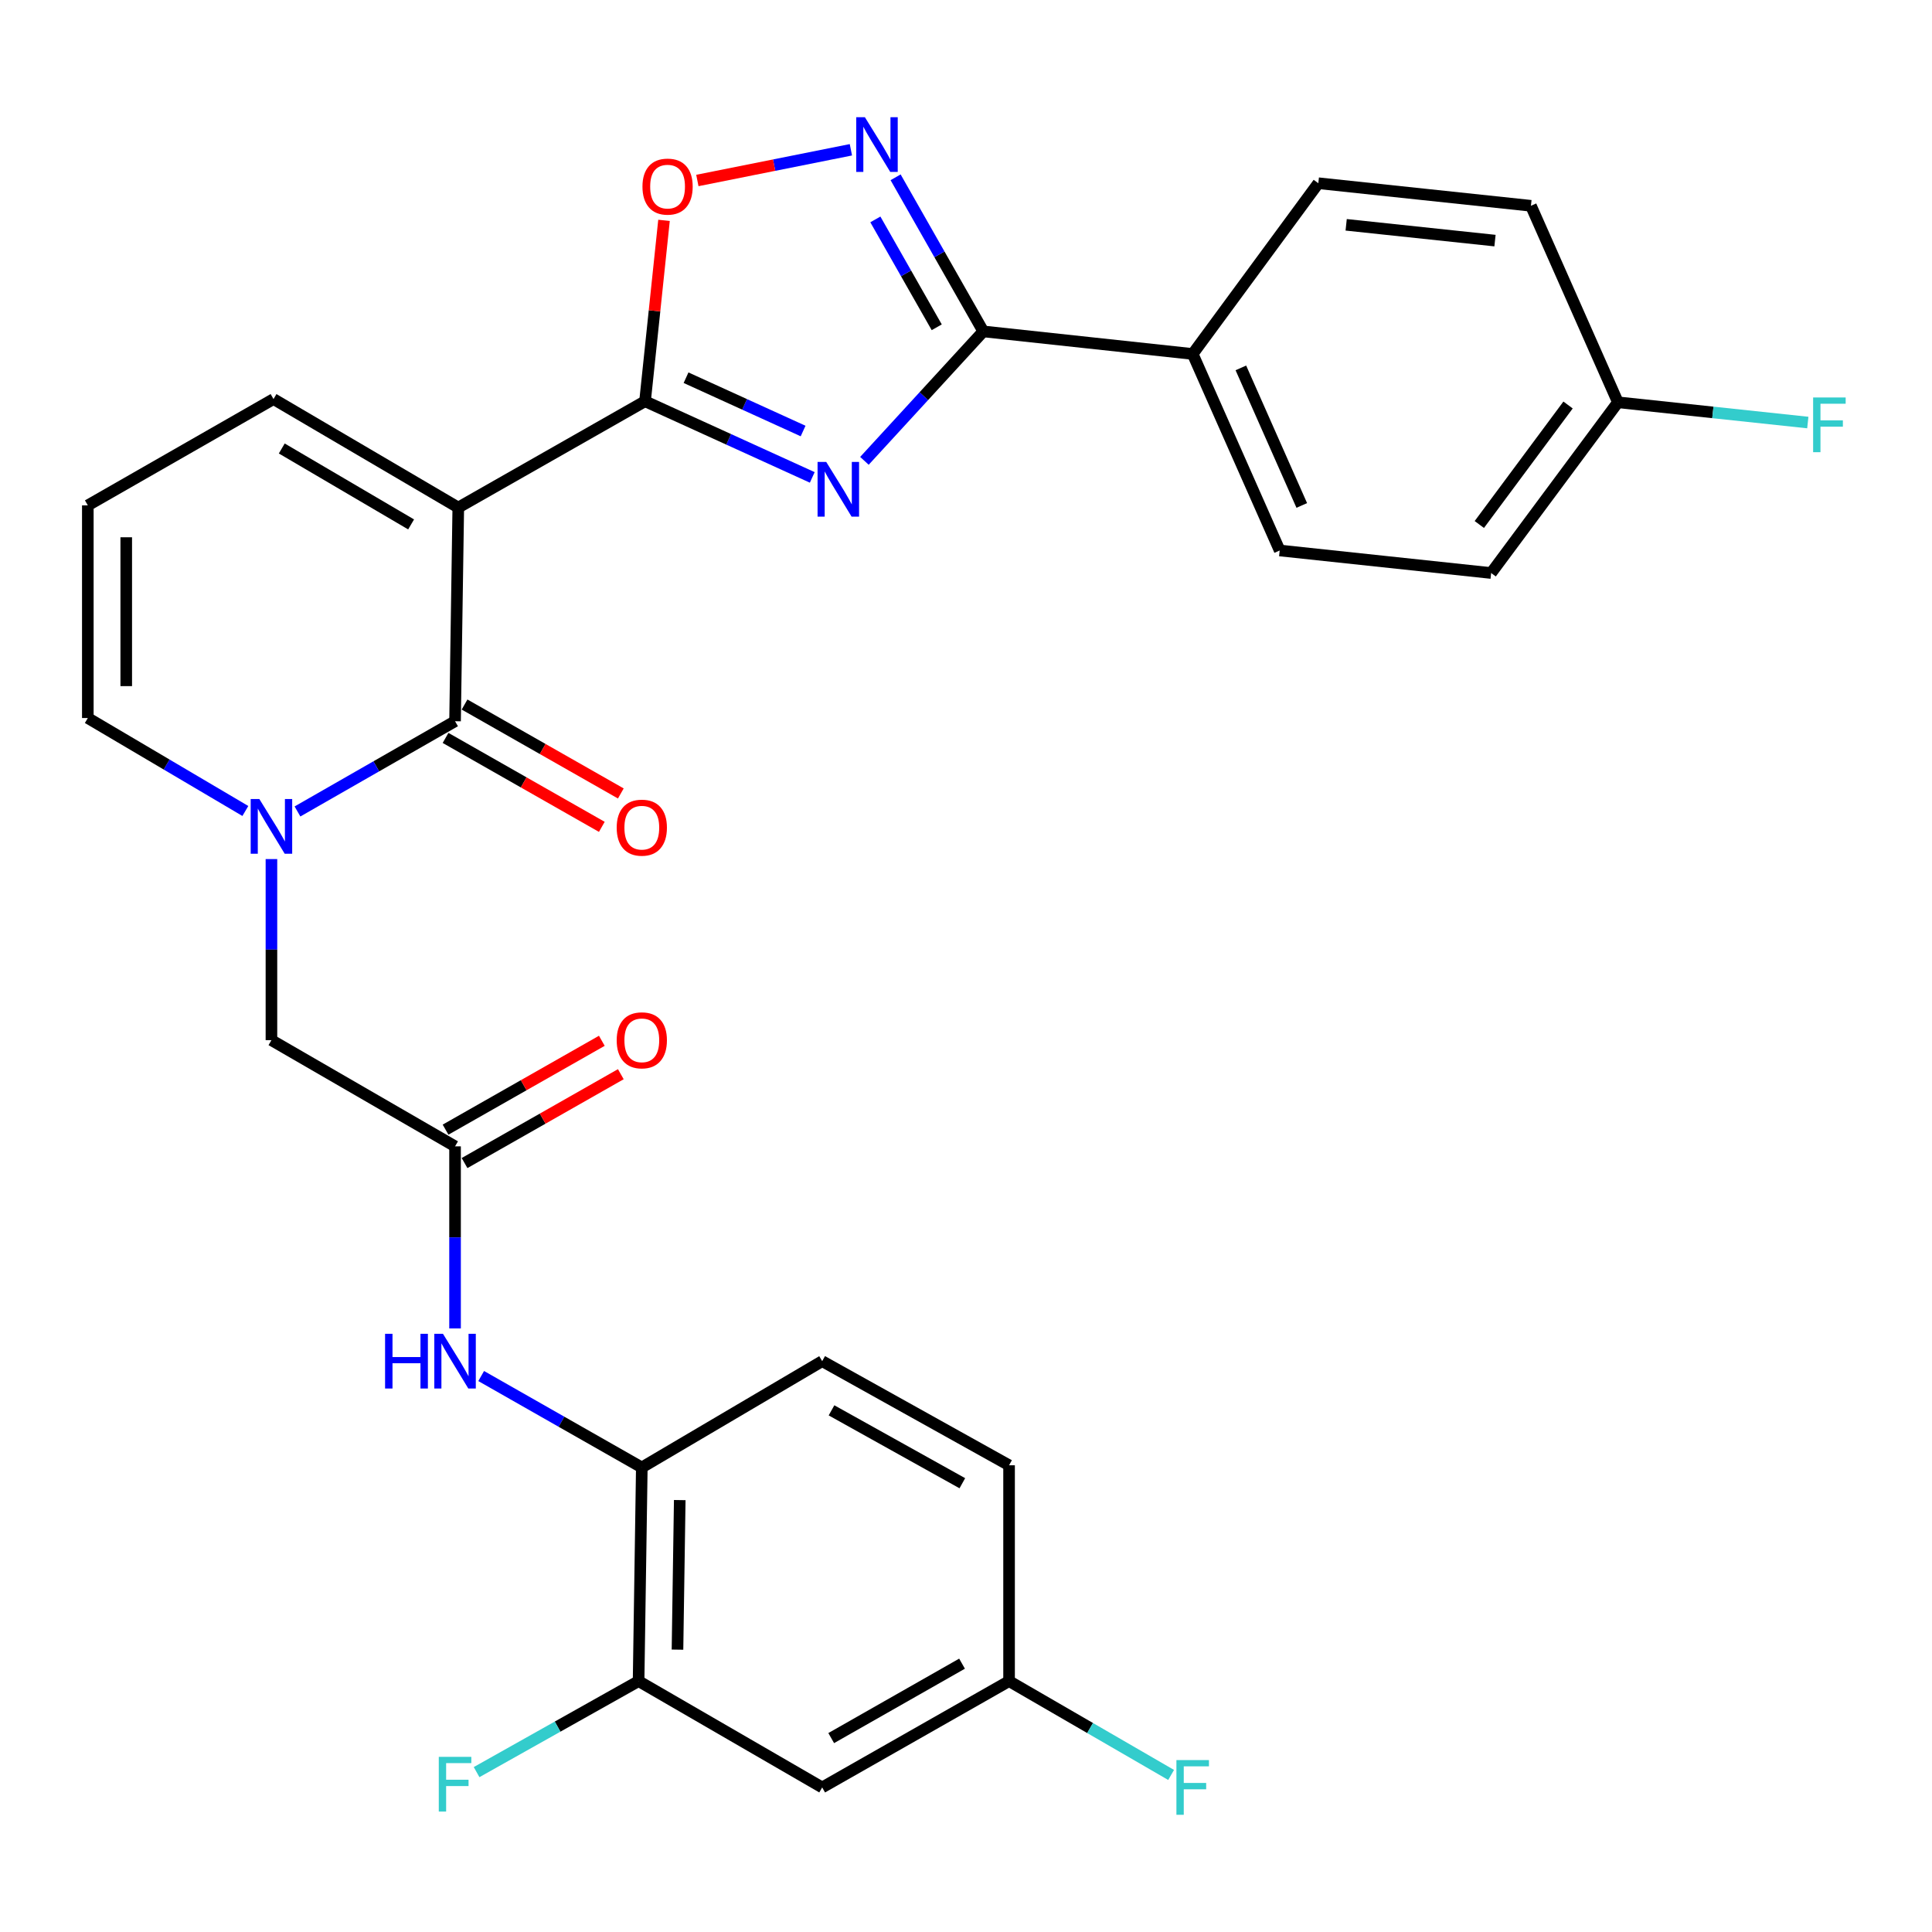 <?xml version='1.0' encoding='iso-8859-1'?>
<svg version='1.1' baseProfile='full'
              xmlns='http://www.w3.org/2000/svg'
                      xmlns:rdkit='http://www.rdkit.org/xml'
                      xmlns:xlink='http://www.w3.org/1999/xlink'
                  xml:space='preserve'
width='1000px' height='1000px' viewBox='0 0 1000 1000'>
<!-- END OF HEADER -->
<rect style='opacity:1.0;fill:#FFFFFF;stroke:none' width='1000' height='1000' x='0' y='0'> </rect>
<path class='bond-1' d='M 237.204,262.708 L 333.868,207.686' style='fill:none;fill-rule:evenodd;stroke:#000000;stroke-width:6px;stroke-linecap:butt;stroke-linejoin:miter;stroke-opacity:1' />
<path class='bond-2' d='M 237.204,262.708 L 235.535,373.305' style='fill:none;fill-rule:evenodd;stroke:#000000;stroke-width:6px;stroke-linecap:butt;stroke-linejoin:miter;stroke-opacity:1' />
<path class='bond-12' d='M 237.204,262.708 L 141.567,206.559' style='fill:none;fill-rule:evenodd;stroke:#000000;stroke-width:6px;stroke-linecap:butt;stroke-linejoin:miter;stroke-opacity:1' />
<path class='bond-12' d='M 212.789,271.436 L 145.843,232.132' style='fill:none;fill-rule:evenodd;stroke:#000000;stroke-width:6px;stroke-linecap:butt;stroke-linejoin:miter;stroke-opacity:1' />
<path class='bond-0' d='M 420.426,247.107 L 377.147,227.397' style='fill:none;fill-rule:evenodd;stroke:#0000FF;stroke-width:6px;stroke-linecap:butt;stroke-linejoin:miter;stroke-opacity:1' />
<path class='bond-0' d='M 377.147,227.397 L 333.868,207.686' style='fill:none;fill-rule:evenodd;stroke:#000000;stroke-width:6px;stroke-linecap:butt;stroke-linejoin:miter;stroke-opacity:1' />
<path class='bond-0' d='M 415.685,223.095 L 385.39,209.298' style='fill:none;fill-rule:evenodd;stroke:#0000FF;stroke-width:6px;stroke-linecap:butt;stroke-linejoin:miter;stroke-opacity:1' />
<path class='bond-0' d='M 385.39,209.298 L 355.095,195.5' style='fill:none;fill-rule:evenodd;stroke:#000000;stroke-width:6px;stroke-linecap:butt;stroke-linejoin:miter;stroke-opacity:1' />
<path class='bond-4' d='M 447.427,238.533 L 478.186,205.034' style='fill:none;fill-rule:evenodd;stroke:#0000FF;stroke-width:6px;stroke-linecap:butt;stroke-linejoin:miter;stroke-opacity:1' />
<path class='bond-4' d='M 478.186,205.034 L 508.945,171.535' style='fill:none;fill-rule:evenodd;stroke:#000000;stroke-width:6px;stroke-linecap:butt;stroke-linejoin:miter;stroke-opacity:1' />
<path class='bond-6' d='M 333.868,207.686 L 338.781,160.872' style='fill:none;fill-rule:evenodd;stroke:#000000;stroke-width:6px;stroke-linecap:butt;stroke-linejoin:miter;stroke-opacity:1' />
<path class='bond-6' d='M 338.781,160.872 L 343.694,114.058' style='fill:none;fill-rule:evenodd;stroke:#FF0000;stroke-width:6px;stroke-linecap:butt;stroke-linejoin:miter;stroke-opacity:1' />
<path class='bond-3' d='M 235.535,373.305 L 194.754,396.659' style='fill:none;fill-rule:evenodd;stroke:#000000;stroke-width:6px;stroke-linecap:butt;stroke-linejoin:miter;stroke-opacity:1' />
<path class='bond-3' d='M 194.754,396.659 L 153.973,420.013' style='fill:none;fill-rule:evenodd;stroke:#0000FF;stroke-width:6px;stroke-linecap:butt;stroke-linejoin:miter;stroke-opacity:1' />
<path class='bond-16' d='M 230.617,381.947 L 271.059,404.963' style='fill:none;fill-rule:evenodd;stroke:#000000;stroke-width:6px;stroke-linecap:butt;stroke-linejoin:miter;stroke-opacity:1' />
<path class='bond-16' d='M 271.059,404.963 L 311.501,427.978' style='fill:none;fill-rule:evenodd;stroke:#FF0000;stroke-width:6px;stroke-linecap:butt;stroke-linejoin:miter;stroke-opacity:1' />
<path class='bond-16' d='M 240.454,364.663 L 280.896,387.678' style='fill:none;fill-rule:evenodd;stroke:#000000;stroke-width:6px;stroke-linecap:butt;stroke-linejoin:miter;stroke-opacity:1' />
<path class='bond-16' d='M 280.896,387.678 L 321.338,410.693' style='fill:none;fill-rule:evenodd;stroke:#FF0000;stroke-width:6px;stroke-linecap:butt;stroke-linejoin:miter;stroke-opacity:1' />
<path class='bond-10' d='M 140.495,444.657 L 140.495,491.52' style='fill:none;fill-rule:evenodd;stroke:#0000FF;stroke-width:6px;stroke-linecap:butt;stroke-linejoin:miter;stroke-opacity:1' />
<path class='bond-10' d='M 140.495,491.52 L 140.495,538.383' style='fill:none;fill-rule:evenodd;stroke:#000000;stroke-width:6px;stroke-linecap:butt;stroke-linejoin:miter;stroke-opacity:1' />
<path class='bond-30' d='M 126.996,419.765 L 86.225,395.707' style='fill:none;fill-rule:evenodd;stroke:#0000FF;stroke-width:6px;stroke-linecap:butt;stroke-linejoin:miter;stroke-opacity:1' />
<path class='bond-30' d='M 86.225,395.707 L 45.455,371.648' style='fill:none;fill-rule:evenodd;stroke:#000000;stroke-width:6px;stroke-linecap:butt;stroke-linejoin:miter;stroke-opacity:1' />
<path class='bond-14' d='M 508.945,171.535 L 617.332,183.213' style='fill:none;fill-rule:evenodd;stroke:#000000;stroke-width:6px;stroke-linecap:butt;stroke-linejoin:miter;stroke-opacity:1' />
<path class='bond-31' d='M 508.945,171.535 L 486.254,131.651' style='fill:none;fill-rule:evenodd;stroke:#000000;stroke-width:6px;stroke-linecap:butt;stroke-linejoin:miter;stroke-opacity:1' />
<path class='bond-31' d='M 486.254,131.651 L 463.562,91.768' style='fill:none;fill-rule:evenodd;stroke:#0000FF;stroke-width:6px;stroke-linecap:butt;stroke-linejoin:miter;stroke-opacity:1' />
<path class='bond-31' d='M 484.852,169.404 L 468.968,141.486' style='fill:none;fill-rule:evenodd;stroke:#000000;stroke-width:6px;stroke-linecap:butt;stroke-linejoin:miter;stroke-opacity:1' />
<path class='bond-31' d='M 468.968,141.486 L 453.084,113.567' style='fill:none;fill-rule:evenodd;stroke:#0000FF;stroke-width:6px;stroke-linecap:butt;stroke-linejoin:miter;stroke-opacity:1' />
<path class='bond-5' d='M 440.42,77.527 L 400.687,85.473' style='fill:none;fill-rule:evenodd;stroke:#0000FF;stroke-width:6px;stroke-linecap:butt;stroke-linejoin:miter;stroke-opacity:1' />
<path class='bond-5' d='M 400.687,85.473 L 360.955,93.42' style='fill:none;fill-rule:evenodd;stroke:#FF0000;stroke-width:6px;stroke-linecap:butt;stroke-linejoin:miter;stroke-opacity:1' />
<path class='bond-7' d='M 235.535,593.35 L 140.495,538.383' style='fill:none;fill-rule:evenodd;stroke:#000000;stroke-width:6px;stroke-linecap:butt;stroke-linejoin:miter;stroke-opacity:1' />
<path class='bond-8' d='M 235.535,593.35 L 235.535,640.471' style='fill:none;fill-rule:evenodd;stroke:#000000;stroke-width:6px;stroke-linecap:butt;stroke-linejoin:miter;stroke-opacity:1' />
<path class='bond-8' d='M 235.535,640.471 L 235.535,687.593' style='fill:none;fill-rule:evenodd;stroke:#0000FF;stroke-width:6px;stroke-linecap:butt;stroke-linejoin:miter;stroke-opacity:1' />
<path class='bond-18' d='M 240.451,601.994 L 280.893,578.997' style='fill:none;fill-rule:evenodd;stroke:#000000;stroke-width:6px;stroke-linecap:butt;stroke-linejoin:miter;stroke-opacity:1' />
<path class='bond-18' d='M 280.893,578.997 L 321.335,556' style='fill:none;fill-rule:evenodd;stroke:#FF0000;stroke-width:6px;stroke-linecap:butt;stroke-linejoin:miter;stroke-opacity:1' />
<path class='bond-18' d='M 230.62,584.706 L 271.062,561.709' style='fill:none;fill-rule:evenodd;stroke:#000000;stroke-width:6px;stroke-linecap:butt;stroke-linejoin:miter;stroke-opacity:1' />
<path class='bond-18' d='M 271.062,561.709 L 311.505,538.712' style='fill:none;fill-rule:evenodd;stroke:#FF0000;stroke-width:6px;stroke-linecap:butt;stroke-linejoin:miter;stroke-opacity:1' />
<path class='bond-9' d='M 249.056,712.229 L 290.628,735.892' style='fill:none;fill-rule:evenodd;stroke:#0000FF;stroke-width:6px;stroke-linecap:butt;stroke-linejoin:miter;stroke-opacity:1' />
<path class='bond-9' d='M 290.628,735.892 L 332.2,759.555' style='fill:none;fill-rule:evenodd;stroke:#000000;stroke-width:6px;stroke-linecap:butt;stroke-linejoin:miter;stroke-opacity:1' />
<path class='bond-11' d='M 332.2,759.555 L 330.532,870.141' style='fill:none;fill-rule:evenodd;stroke:#000000;stroke-width:6px;stroke-linecap:butt;stroke-linejoin:miter;stroke-opacity:1' />
<path class='bond-11' d='M 351.835,776.443 L 350.667,853.853' style='fill:none;fill-rule:evenodd;stroke:#000000;stroke-width:6px;stroke-linecap:butt;stroke-linejoin:miter;stroke-opacity:1' />
<path class='bond-19' d='M 332.2,759.555 L 425.561,704.533' style='fill:none;fill-rule:evenodd;stroke:#000000;stroke-width:6px;stroke-linecap:butt;stroke-linejoin:miter;stroke-opacity:1' />
<path class='bond-15' d='M 330.532,870.141 L 425.561,925.174' style='fill:none;fill-rule:evenodd;stroke:#000000;stroke-width:6px;stroke-linecap:butt;stroke-linejoin:miter;stroke-opacity:1' />
<path class='bond-23' d='M 330.532,870.141 L 288.606,893.693' style='fill:none;fill-rule:evenodd;stroke:#000000;stroke-width:6px;stroke-linecap:butt;stroke-linejoin:miter;stroke-opacity:1' />
<path class='bond-23' d='M 288.606,893.693 L 246.679,917.245' style='fill:none;fill-rule:evenodd;stroke:#33CCCC;stroke-width:6px;stroke-linecap:butt;stroke-linejoin:miter;stroke-opacity:1' />
<path class='bond-17' d='M 141.567,206.559 L 45.455,261.581' style='fill:none;fill-rule:evenodd;stroke:#000000;stroke-width:6px;stroke-linecap:butt;stroke-linejoin:miter;stroke-opacity:1' />
<path class='bond-13' d='M 45.455,371.648 L 45.455,261.581' style='fill:none;fill-rule:evenodd;stroke:#000000;stroke-width:6px;stroke-linecap:butt;stroke-linejoin:miter;stroke-opacity:1' />
<path class='bond-13' d='M 65.342,355.138 L 65.342,278.091' style='fill:none;fill-rule:evenodd;stroke:#000000;stroke-width:6px;stroke-linecap:butt;stroke-linejoin:miter;stroke-opacity:1' />
<path class='bond-20' d='M 617.332,183.213 L 662.367,284.927' style='fill:none;fill-rule:evenodd;stroke:#000000;stroke-width:6px;stroke-linecap:butt;stroke-linejoin:miter;stroke-opacity:1' />
<path class='bond-20' d='M 642.272,190.419 L 673.796,261.619' style='fill:none;fill-rule:evenodd;stroke:#000000;stroke-width:6px;stroke-linecap:butt;stroke-linejoin:miter;stroke-opacity:1' />
<path class='bond-21' d='M 617.332,183.213 L 682.365,94.835' style='fill:none;fill-rule:evenodd;stroke:#000000;stroke-width:6px;stroke-linecap:butt;stroke-linejoin:miter;stroke-opacity:1' />
<path class='bond-33' d='M 425.561,925.174 L 522.292,870.141' style='fill:none;fill-rule:evenodd;stroke:#000000;stroke-width:6px;stroke-linecap:butt;stroke-linejoin:miter;stroke-opacity:1' />
<path class='bond-33' d='M 430.236,899.633 L 497.948,861.11' style='fill:none;fill-rule:evenodd;stroke:#000000;stroke-width:6px;stroke-linecap:butt;stroke-linejoin:miter;stroke-opacity:1' />
<path class='bond-25' d='M 425.561,704.533 L 522.292,758.428' style='fill:none;fill-rule:evenodd;stroke:#000000;stroke-width:6px;stroke-linecap:butt;stroke-linejoin:miter;stroke-opacity:1' />
<path class='bond-25' d='M 430.391,729.99 L 498.103,767.716' style='fill:none;fill-rule:evenodd;stroke:#000000;stroke-width:6px;stroke-linecap:butt;stroke-linejoin:miter;stroke-opacity:1' />
<path class='bond-26' d='M 662.367,284.927 L 771.815,296.594' style='fill:none;fill-rule:evenodd;stroke:#000000;stroke-width:6px;stroke-linecap:butt;stroke-linejoin:miter;stroke-opacity:1' />
<path class='bond-27' d='M 682.365,94.835 L 792.409,106.514' style='fill:none;fill-rule:evenodd;stroke:#000000;stroke-width:6px;stroke-linecap:butt;stroke-linejoin:miter;stroke-opacity:1' />
<path class='bond-27' d='M 696.773,116.363 L 773.804,124.538' style='fill:none;fill-rule:evenodd;stroke:#000000;stroke-width:6px;stroke-linecap:butt;stroke-linejoin:miter;stroke-opacity:1' />
<path class='bond-22' d='M 522.292,870.141 L 522.292,758.428' style='fill:none;fill-rule:evenodd;stroke:#000000;stroke-width:6px;stroke-linecap:butt;stroke-linejoin:miter;stroke-opacity:1' />
<path class='bond-28' d='M 522.292,870.141 L 564.229,894.425' style='fill:none;fill-rule:evenodd;stroke:#000000;stroke-width:6px;stroke-linecap:butt;stroke-linejoin:miter;stroke-opacity:1' />
<path class='bond-28' d='M 564.229,894.425 L 606.167,918.709' style='fill:none;fill-rule:evenodd;stroke:#33CCCC;stroke-width:6px;stroke-linecap:butt;stroke-linejoin:miter;stroke-opacity:1' />
<path class='bond-24' d='M 837.433,208.227 L 792.409,106.514' style='fill:none;fill-rule:evenodd;stroke:#000000;stroke-width:6px;stroke-linecap:butt;stroke-linejoin:miter;stroke-opacity:1' />
<path class='bond-29' d='M 837.433,208.227 L 886.576,213.466' style='fill:none;fill-rule:evenodd;stroke:#000000;stroke-width:6px;stroke-linecap:butt;stroke-linejoin:miter;stroke-opacity:1' />
<path class='bond-29' d='M 886.576,213.466 L 935.719,218.704' style='fill:none;fill-rule:evenodd;stroke:#33CCCC;stroke-width:6px;stroke-linecap:butt;stroke-linejoin:miter;stroke-opacity:1' />
<path class='bond-32' d='M 837.433,208.227 L 771.815,296.594' style='fill:none;fill-rule:evenodd;stroke:#000000;stroke-width:6px;stroke-linecap:butt;stroke-linejoin:miter;stroke-opacity:1' />
<path class='bond-32' d='M 811.623,209.626 L 765.69,271.483' style='fill:none;fill-rule:evenodd;stroke:#000000;stroke-width:6px;stroke-linecap:butt;stroke-linejoin:miter;stroke-opacity:1' />
<path  class='atom-1' d='M 427.654 239.091
L 436.934 254.091
Q 437.854 255.571, 439.334 258.251
Q 440.814 260.931, 440.894 261.091
L 440.894 239.091
L 444.654 239.091
L 444.654 267.411
L 440.774 267.411
L 430.814 251.011
Q 429.654 249.091, 428.414 246.891
Q 427.214 244.691, 426.854 244.011
L 426.854 267.411
L 423.174 267.411
L 423.174 239.091
L 427.654 239.091
' fill='#0000FF'/>
<path  class='atom-4' d='M 134.235 413.571
L 143.515 428.571
Q 144.435 430.051, 145.915 432.731
Q 147.395 435.411, 147.475 435.571
L 147.475 413.571
L 151.235 413.571
L 151.235 441.891
L 147.355 441.891
L 137.395 425.491
Q 136.235 423.571, 134.995 421.371
Q 133.795 419.171, 133.435 418.491
L 133.435 441.891
L 129.755 441.891
L 129.755 413.571
L 134.235 413.571
' fill='#0000FF'/>
<path  class='atom-6' d='M 447.663 60.666
L 456.943 75.666
Q 457.863 77.146, 459.343 79.826
Q 460.823 82.506, 460.903 82.666
L 460.903 60.666
L 464.663 60.666
L 464.663 88.986
L 460.783 88.986
L 450.823 72.586
Q 449.663 70.666, 448.423 68.466
Q 447.223 66.266, 446.863 65.586
L 446.863 88.986
L 443.183 88.986
L 443.183 60.666
L 447.663 60.666
' fill='#0000FF'/>
<path  class='atom-7' d='M 332.536 96.584
Q 332.536 89.784, 335.896 85.984
Q 339.256 82.183, 345.536 82.183
Q 351.816 82.183, 355.176 85.984
Q 358.536 89.784, 358.536 96.584
Q 358.536 103.463, 355.136 107.383
Q 351.736 111.263, 345.536 111.263
Q 339.296 111.263, 335.896 107.383
Q 332.536 103.503, 332.536 96.584
M 345.536 108.063
Q 349.856 108.063, 352.176 105.183
Q 354.536 102.263, 354.536 96.584
Q 354.536 91.023, 352.176 88.224
Q 349.856 85.383, 345.536 85.383
Q 341.216 85.383, 338.856 88.183
Q 336.536 90.984, 336.536 96.584
Q 336.536 102.303, 338.856 105.183
Q 341.216 108.063, 345.536 108.063
' fill='#FF0000'/>
<path  class='atom-9' d='M 199.315 690.373
L 203.155 690.373
L 203.155 702.413
L 217.635 702.413
L 217.635 690.373
L 221.475 690.373
L 221.475 718.693
L 217.635 718.693
L 217.635 705.613
L 203.155 705.613
L 203.155 718.693
L 199.315 718.693
L 199.315 690.373
' fill='#0000FF'/>
<path  class='atom-9' d='M 229.275 690.373
L 238.555 705.373
Q 239.475 706.853, 240.955 709.533
Q 242.435 712.213, 242.515 712.373
L 242.515 690.373
L 246.275 690.373
L 246.275 718.693
L 242.395 718.693
L 232.435 702.293
Q 231.275 700.373, 230.035 698.173
Q 228.835 695.973, 228.475 695.293
L 228.475 718.693
L 224.795 718.693
L 224.795 690.373
L 229.275 690.373
' fill='#0000FF'/>
<path  class='atom-17' d='M 319.2 428.396
Q 319.2 421.596, 322.56 417.796
Q 325.92 413.996, 332.2 413.996
Q 338.48 413.996, 341.84 417.796
Q 345.2 421.596, 345.2 428.396
Q 345.2 435.276, 341.8 439.196
Q 338.4 443.076, 332.2 443.076
Q 325.96 443.076, 322.56 439.196
Q 319.2 435.316, 319.2 428.396
M 332.2 439.876
Q 336.52 439.876, 338.84 436.996
Q 341.2 434.076, 341.2 428.396
Q 341.2 422.836, 338.84 420.036
Q 336.52 417.196, 332.2 417.196
Q 327.88 417.196, 325.52 419.996
Q 323.2 422.796, 323.2 428.396
Q 323.2 434.116, 325.52 436.996
Q 327.88 439.876, 332.2 439.876
' fill='#FF0000'/>
<path  class='atom-19' d='M 319.2 538.463
Q 319.2 531.663, 322.56 527.863
Q 325.92 524.063, 332.2 524.063
Q 338.48 524.063, 341.84 527.863
Q 345.2 531.663, 345.2 538.463
Q 345.2 545.343, 341.8 549.263
Q 338.4 553.143, 332.2 553.143
Q 325.96 553.143, 322.56 549.263
Q 319.2 545.383, 319.2 538.463
M 332.2 549.943
Q 336.52 549.943, 338.84 547.063
Q 341.2 544.143, 341.2 538.463
Q 341.2 532.903, 338.84 530.103
Q 336.52 527.263, 332.2 527.263
Q 327.88 527.263, 325.52 530.063
Q 323.2 532.863, 323.2 538.463
Q 323.2 544.183, 325.52 547.063
Q 327.88 549.943, 332.2 549.943
' fill='#FF0000'/>
<path  class='atom-24' d='M 227.115 909.346
L 243.955 909.346
L 243.955 912.586
L 230.915 912.586
L 230.915 921.186
L 242.515 921.186
L 242.515 924.466
L 230.915 924.466
L 230.915 937.666
L 227.115 937.666
L 227.115 909.346
' fill='#33CCCC'/>
<path  class='atom-29' d='M 608.912 911.014
L 625.752 911.014
L 625.752 914.254
L 612.712 914.254
L 612.712 922.854
L 624.312 922.854
L 624.312 926.134
L 612.712 926.134
L 612.712 939.334
L 608.912 939.334
L 608.912 911.014
' fill='#33CCCC'/>
<path  class='atom-30' d='M 938.471 205.735
L 955.311 205.735
L 955.311 208.975
L 942.271 208.975
L 942.271 217.575
L 953.871 217.575
L 953.871 220.855
L 942.271 220.855
L 942.271 234.055
L 938.471 234.055
L 938.471 205.735
' fill='#33CCCC'/>
</svg>
